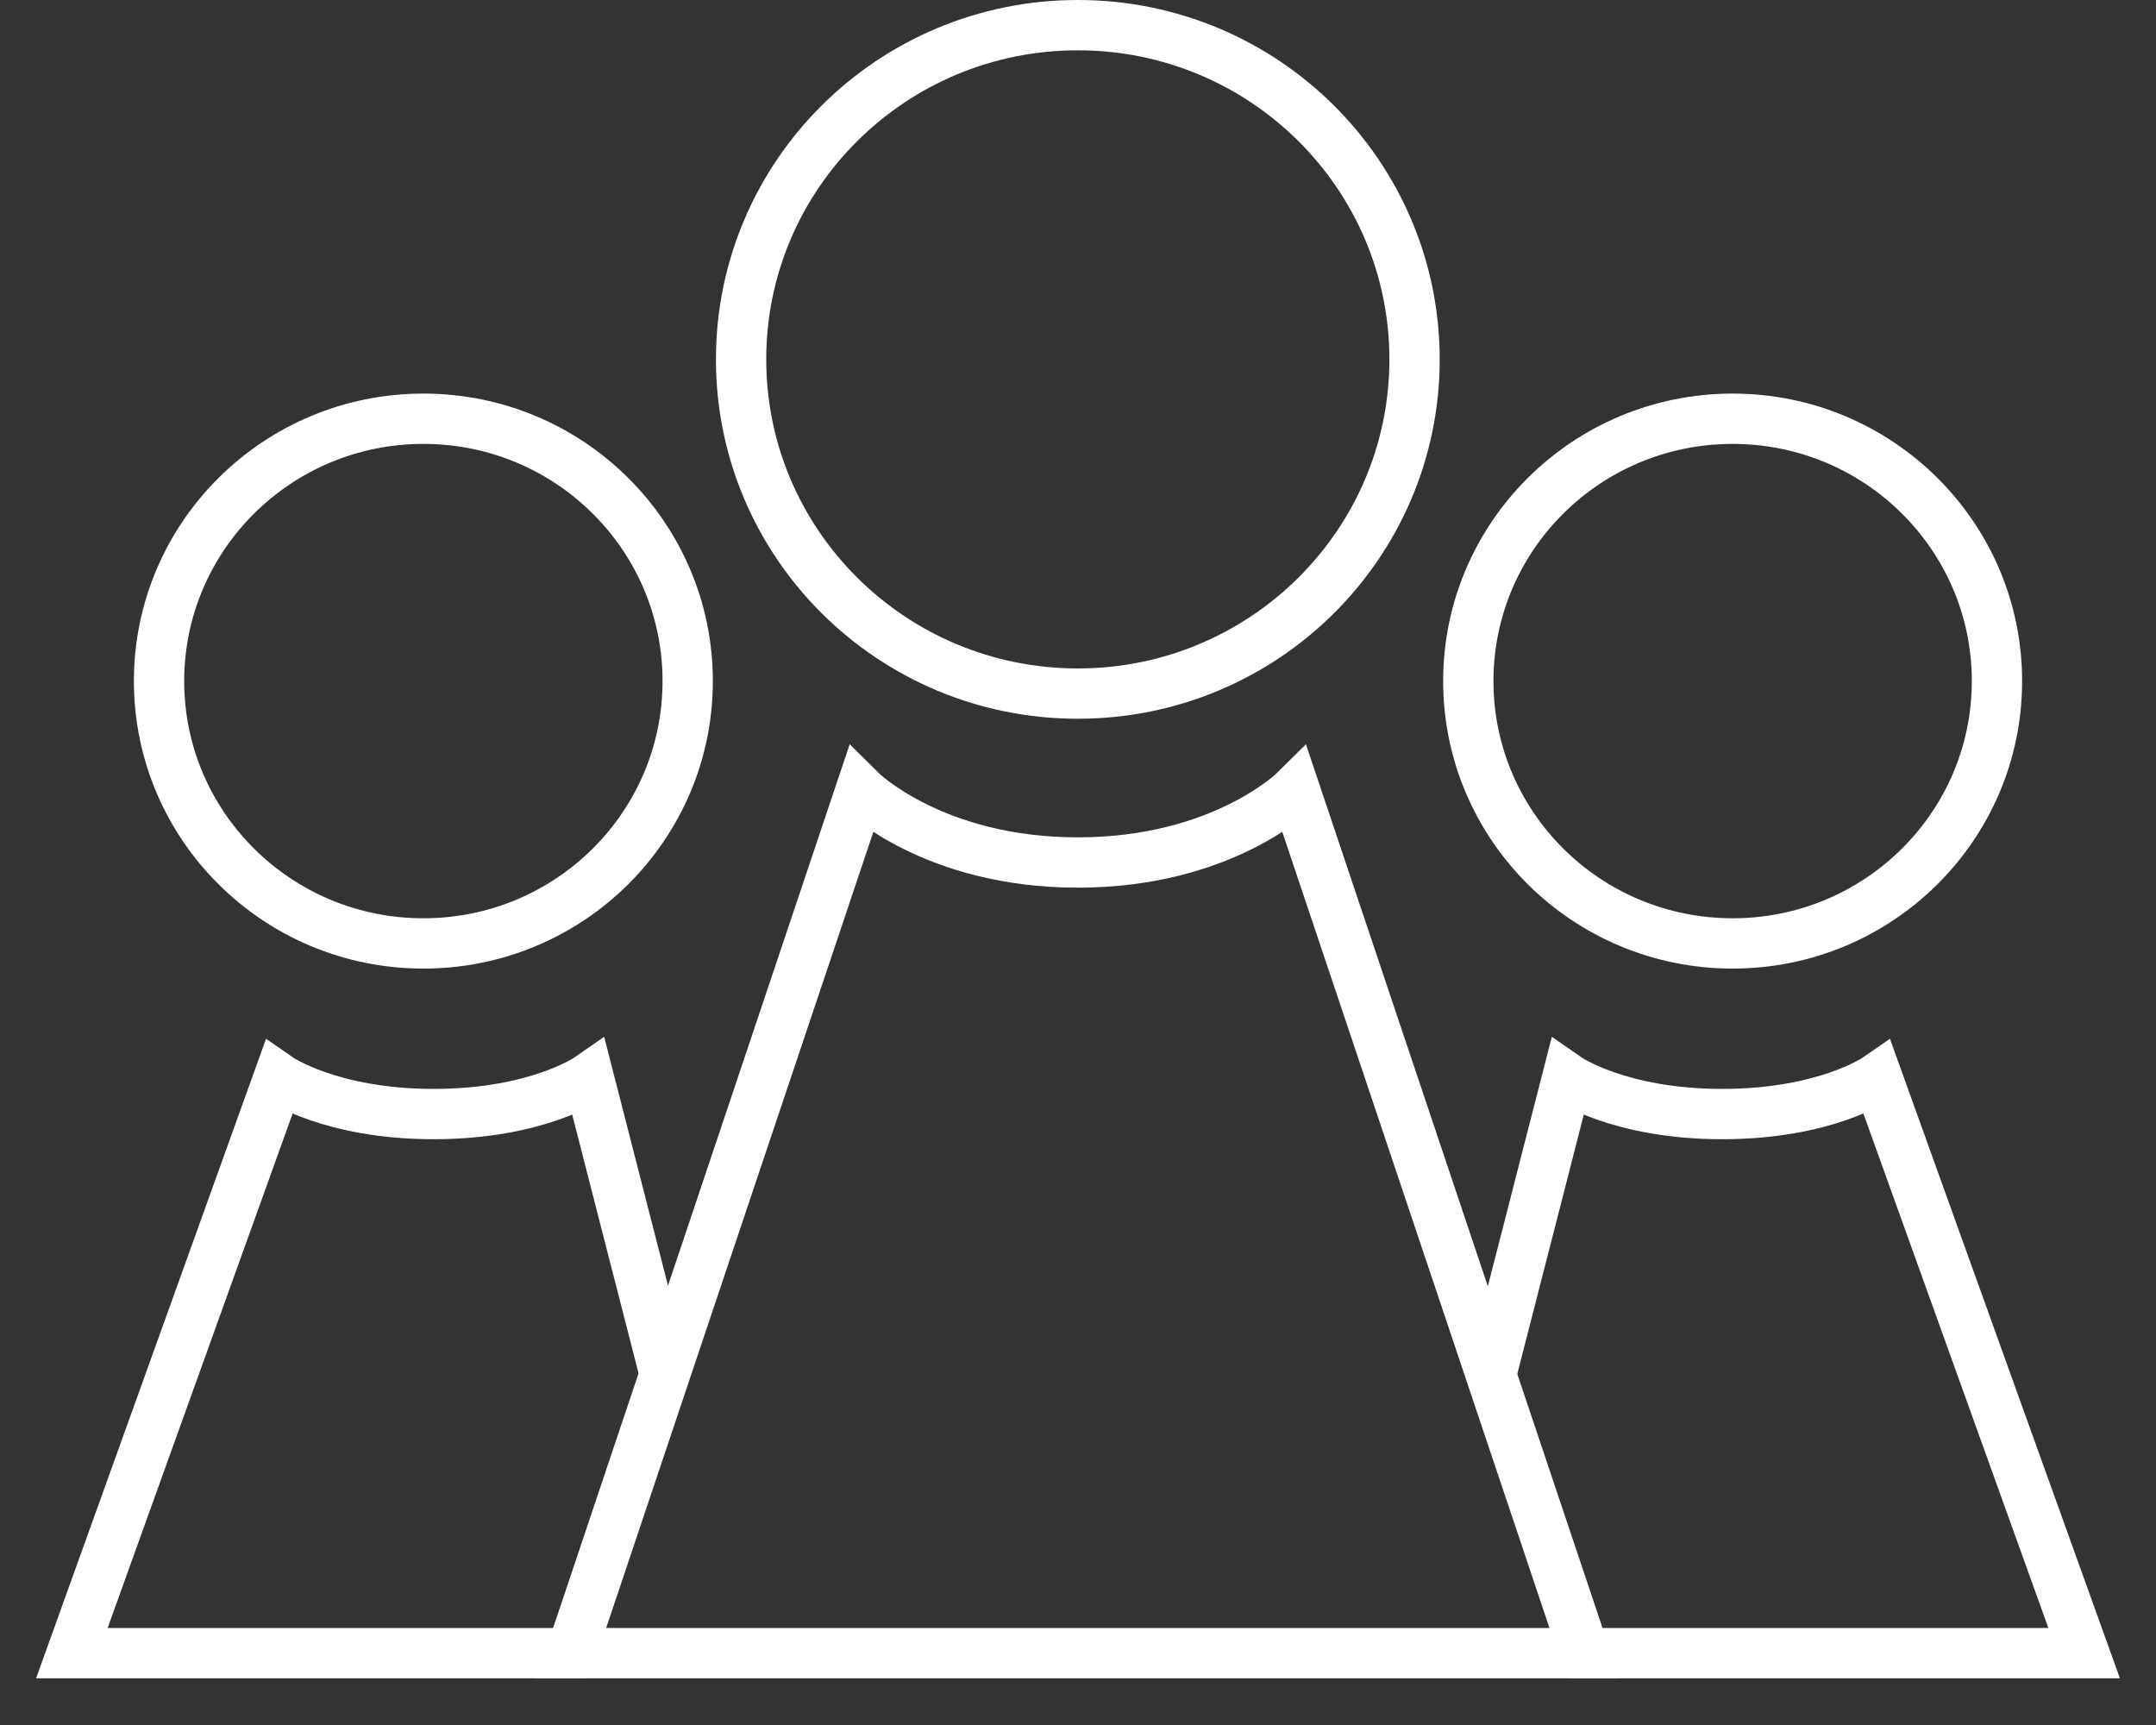 <svg width="30" height="24" viewBox="0 0 30 24" fill="none" xmlns="http://www.w3.org/2000/svg">
<rect x="0" y="0" width="30" height="24" fill="#333333" stroke="none"/>
<path d="M19.683 5C19.683 7.566 17.587 9.65 14.998 9.65C12.408 9.65 10.312 7.566 10.312 5C10.312 2.434 12.408 0.35 14.998 0.35C17.587 0.35 19.683 2.434 19.683 5Z" stroke="white" stroke-width="0.7"/>
<path d="M11.976 11L7.948 23H22.047L18.019 11C18.019 11 17.012 12 14.998 12C12.983 12 11.976 11 11.976 11Z" stroke="white" stroke-width="0.7"/>
<path d="M27.787 9.476C27.787 11.49 26.142 13.126 24.109 13.126C22.075 13.126 20.431 11.49 20.431 9.476C20.431 7.463 22.075 5.826 24.109 5.826C26.142 5.826 27.787 7.463 27.787 9.476Z" stroke="white" stroke-width="0.7"/>
<path d="M20.738 19.167L21.807 15C21.807 15 22.526 15.5 23.965 15.5C25.404 15.5 26.123 15 26.123 15L29 23H21.855" stroke="white" stroke-width="0.7"/>
<path d="M2.213 9.476C2.213 11.49 3.858 13.126 5.891 13.126C7.925 13.126 9.569 11.49 9.569 9.476C9.569 7.463 7.925 5.826 5.891 5.826C3.858 5.826 2.213 7.463 2.213 9.476Z" stroke="white" stroke-width="0.7"/>
<path d="M9.262 19.167L8.193 15C8.193 15 7.474 15.5 6.035 15.5C4.597 15.5 3.877 15 3.877 15L1 23H8.145" stroke="white" stroke-width="0.7"/>
</svg>
